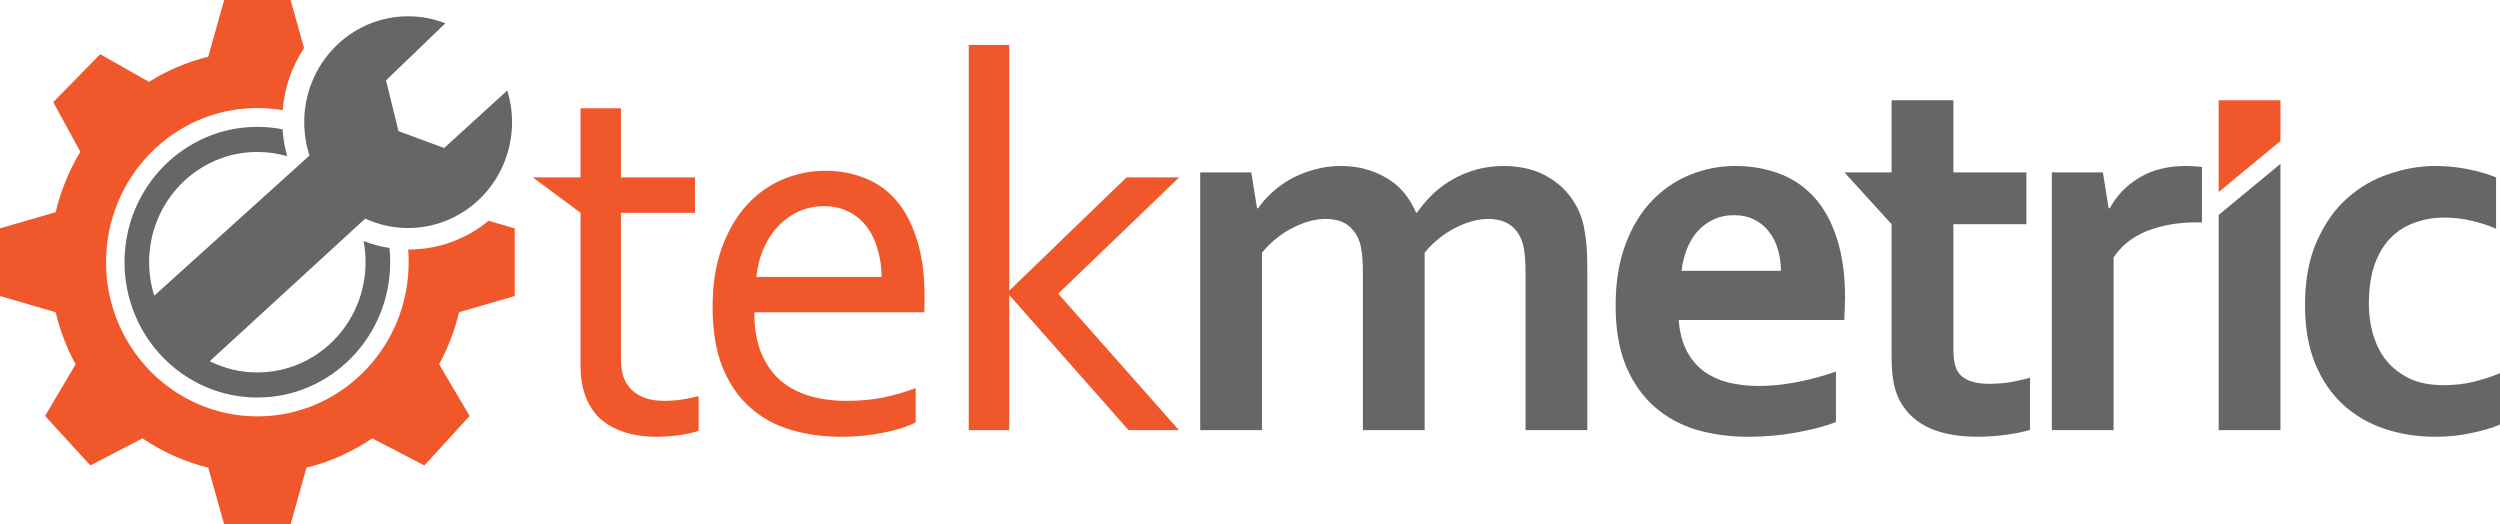 <svg xmlns="http://www.w3.org/2000/svg" fill="none" viewBox="0 0 205 43" height="43" width="205">
<path fill="#F0572A" d="M40.062 18.102L42.206 18.726V24.274L37.643 25.603C37.283 27.114 36.729 28.548 36.008 29.875L38.51 34.108L34.796 38.166L30.523 35.943C28.9 37.044 27.081 37.868 25.13 38.35L23.826 43H18.38L17.076 38.35C15.126 37.868 13.306 37.044 11.683 35.943L7.41 38.166L3.696 34.108L6.198 29.875C5.478 28.548 4.924 27.114 4.564 25.603L0 24.274V18.726L4.564 17.398C4.986 15.624 5.676 13.958 6.587 12.444L4.366 8.372L8.217 4.448L12.215 6.711C13.7 5.783 15.336 5.08 17.076 4.65L18.38 0H23.826L24.933 3.948C23.951 5.42 23.325 7.158 23.178 9.034C22.504 8.919 21.81 8.858 21.103 8.858C14.25 8.858 8.695 14.518 8.695 21.5C8.695 28.482 14.25 34.142 21.103 34.142C27.956 34.142 33.511 28.482 33.511 21.5C33.511 21.15 33.498 20.803 33.47 20.459C33.489 20.46 33.508 20.46 33.527 20.46C36.004 20.46 38.278 19.576 40.062 18.102Z" clip-rule="evenodd" fill-rule="evenodd"></path>
<path fill="#666666" d="M36.519 1.909L31.655 6.589L32.676 10.75L36.42 12.137L41.599 7.416C41.852 8.237 41.988 9.11 41.988 10.016C41.988 14.81 38.173 18.697 33.468 18.697C32.213 18.697 31.022 18.421 29.949 17.925L17.198 29.619C18.376 30.209 19.702 30.54 21.103 30.54C26.004 30.54 29.976 26.493 29.976 21.5C29.976 20.906 29.92 20.325 29.812 19.763C30.489 20.027 31.2 20.221 31.936 20.336C31.975 20.719 31.995 21.107 31.995 21.5C31.995 27.629 27.119 32.597 21.103 32.597C15.088 32.597 10.211 27.629 10.211 21.5C10.211 15.371 15.088 10.403 21.103 10.403C21.81 10.403 22.5 10.472 23.169 10.603C23.219 11.362 23.348 12.1 23.547 12.808C22.771 12.581 21.951 12.46 21.103 12.46C16.203 12.46 12.23 16.508 12.23 21.5C12.23 22.458 12.377 23.381 12.648 24.248L25.379 12.753C25.099 11.893 24.947 10.973 24.947 10.016C24.947 5.222 28.762 1.336 33.468 1.336C34.543 1.336 35.571 1.538 36.519 1.909Z" clip-rule="evenodd" fill-rule="evenodd"></path>
<path fill="#666666" d="M125.095 22.401C125.095 21.95 125.08 21.528 125.052 21.136C125.023 20.743 124.973 20.401 124.902 20.11C124.745 19.471 124.439 18.954 123.983 18.562C123.527 18.169 122.886 17.965 122.059 17.951C121.617 17.951 121.161 18.016 120.691 18.147C120.221 18.278 119.751 18.467 119.28 18.714C118.824 18.947 118.382 19.238 117.955 19.587C117.542 19.921 117.164 20.299 116.822 20.721V35.27H111.756V22.401C111.756 21.95 111.741 21.528 111.713 21.136C111.684 20.743 111.635 20.401 111.563 20.11C111.407 19.471 111.1 18.954 110.644 18.562C110.202 18.169 109.561 17.965 108.72 17.951C108.278 17.951 107.822 18.016 107.352 18.147C106.882 18.278 106.412 18.467 105.941 18.714C105.485 18.947 105.043 19.238 104.616 19.587C104.203 19.921 103.825 20.299 103.483 20.721V35.27H98.417V14.134H102.607L103.077 17.078H103.162C103.462 16.642 103.839 16.213 104.295 15.791C104.751 15.37 105.264 14.999 105.834 14.679C106.419 14.359 107.053 14.105 107.737 13.916C108.435 13.712 109.169 13.61 109.939 13.61C111.307 13.61 112.532 13.923 113.615 14.548C114.713 15.159 115.546 16.119 116.116 17.427H116.202C116.601 16.86 117.043 16.344 117.527 15.879C118.026 15.413 118.575 15.014 119.173 14.679C119.772 14.345 120.413 14.083 121.097 13.894C121.796 13.705 122.537 13.61 123.32 13.61C124.802 13.625 126.042 13.945 127.04 14.57C128.052 15.181 128.828 16.024 129.37 17.1C129.512 17.377 129.634 17.682 129.733 18.016C129.833 18.336 129.911 18.7 129.968 19.107C130.04 19.514 130.09 19.965 130.118 20.459C130.147 20.954 130.161 21.521 130.161 22.161V35.27H125.095V22.401Z"></path>
<path fill="#666666" d="M144.218 31.649C145.201 31.649 146.227 31.547 147.296 31.344C148.365 31.14 149.448 30.849 150.546 30.471V34.594C149.89 34.885 148.885 35.161 147.531 35.422C146.178 35.684 144.774 35.815 143.32 35.815C141.852 35.815 140.456 35.626 139.13 35.248C137.819 34.855 136.672 34.23 135.689 33.372C134.706 32.514 133.922 31.402 133.337 30.035C132.767 28.668 132.482 27.01 132.482 25.062C132.482 23.142 132.753 21.463 133.295 20.023C133.836 18.584 134.563 17.391 135.475 16.446C136.387 15.501 137.427 14.795 138.596 14.33C139.779 13.85 140.997 13.61 142.251 13.61C143.563 13.61 144.767 13.814 145.864 14.221C146.976 14.628 147.93 15.268 148.729 16.14C149.541 17.013 150.168 18.14 150.61 19.521C151.066 20.888 151.294 22.51 151.294 24.386C151.279 25.113 151.258 25.731 151.23 26.24H137.655C137.727 27.214 137.94 28.05 138.297 28.748C138.653 29.431 139.116 29.991 139.686 30.427C140.271 30.849 140.947 31.162 141.717 31.366C142.487 31.555 143.32 31.649 144.218 31.649ZM142.187 17.646C141.546 17.646 140.976 17.769 140.477 18.016C139.978 18.249 139.544 18.576 139.173 18.998C138.817 19.405 138.532 19.885 138.318 20.438C138.104 20.99 137.962 21.579 137.891 22.204H146.035C146.035 21.579 145.95 20.99 145.779 20.438C145.622 19.885 145.38 19.405 145.052 18.998C144.738 18.576 144.339 18.249 143.855 18.016C143.384 17.769 142.829 17.646 142.187 17.646Z"></path>
<path fill="#666666" d="M166.462 35.248C165.892 35.422 165.208 35.561 164.41 35.663C163.627 35.764 162.893 35.815 162.209 35.815C160.47 35.815 159.045 35.532 157.933 34.965C156.836 34.383 156.059 33.554 155.603 32.478C155.275 31.707 155.112 30.66 155.112 29.337V18.387L151.242 14.134H155.112V8.223H160.178V14.134H166.163V18.387H160.178V28.661C160.178 29.475 160.299 30.078 160.541 30.471C160.969 31.14 161.817 31.474 163.085 31.474C163.669 31.474 164.246 31.431 164.816 31.344C165.401 31.242 165.949 31.118 166.462 30.973V35.248Z"></path>
<path fill="#666666" d="M180.562 18.235H180.135C178.582 18.235 177.213 18.474 176.031 18.954C174.862 19.42 173.957 20.139 173.316 21.114V35.27H168.25V14.134H172.439L172.91 17.078H172.995C173.594 16.002 174.413 15.159 175.453 14.548C176.508 13.923 177.769 13.61 179.237 13.61C179.75 13.61 180.192 13.639 180.562 13.697V18.235Z"></path>
<path fill="#666666" d="M181.932 17.624L186.998 13.436V35.27H181.932V17.624Z"></path>
<path fill="#666666" d="M205 34.812C204.359 35.088 203.575 35.321 202.649 35.51C201.722 35.713 200.746 35.815 199.72 35.815C198.224 35.815 196.827 35.597 195.53 35.161C194.233 34.725 193.1 34.063 192.131 33.176C191.162 32.289 190.4 31.169 189.844 29.817C189.288 28.45 189.01 26.858 189.01 25.04C189.01 23.004 189.331 21.259 189.972 19.805C190.614 18.351 191.44 17.173 192.452 16.271C193.478 15.355 194.625 14.686 195.894 14.265C197.176 13.828 198.437 13.61 199.677 13.61C200.604 13.61 201.494 13.697 202.349 13.872C203.204 14.032 203.981 14.257 204.679 14.548V18.758C204.052 18.482 203.383 18.264 202.67 18.104C201.972 17.929 201.216 17.842 200.404 17.842C199.592 17.842 198.815 17.973 198.074 18.235C197.333 18.482 196.677 18.882 196.107 19.434C195.537 19.987 195.081 20.721 194.739 21.637C194.412 22.539 194.248 23.629 194.248 24.909C194.248 25.84 194.376 26.72 194.632 27.548C194.889 28.363 195.259 29.061 195.744 29.642C196.243 30.224 196.87 30.697 197.625 31.06C198.395 31.409 199.3 31.584 200.34 31.584C201.266 31.584 202.107 31.489 202.862 31.3C203.618 31.111 204.33 30.878 205 30.602V34.812Z"></path>
<path fill="#F0572A" d="M181.932 8.223H186.998V11.56L181.932 15.748V8.223Z"></path>
<path fill="#F0572A" d="M57.288 35.313C57.003 35.43 56.569 35.539 55.984 35.641C55.4 35.742 54.702 35.801 53.889 35.815C52.821 35.815 51.894 35.677 51.111 35.401C50.327 35.139 49.671 34.761 49.144 34.267C48.631 33.758 48.246 33.147 47.989 32.434C47.733 31.722 47.605 30.929 47.605 30.057V17.449L43.693 14.548H47.605V8.877H50.918V14.548H56.989V17.449H50.918V29.533C50.918 30.013 50.982 30.457 51.111 30.864C51.253 31.271 51.467 31.627 51.752 31.933C52.051 32.223 52.429 32.456 52.885 32.631C53.341 32.791 53.889 32.87 54.531 32.87C54.972 32.87 55.436 32.834 55.92 32.761C56.419 32.689 56.875 32.594 57.288 32.478V35.313Z"></path>
<path fill="#F0572A" d="M67.562 16.904C66.806 16.904 66.101 17.057 65.445 17.362C64.804 17.667 64.241 18.082 63.757 18.605C63.272 19.129 62.88 19.747 62.581 20.459C62.282 21.157 62.097 21.906 62.025 22.706H72.286C72.286 21.892 72.179 21.136 71.965 20.438C71.766 19.725 71.467 19.107 71.068 18.584C70.668 18.06 70.177 17.653 69.593 17.362C69.008 17.057 68.331 16.904 67.562 16.904ZM69.379 32.87C70.476 32.87 71.474 32.783 72.371 32.609C73.284 32.42 74.189 32.158 75.086 31.823V34.637C74.359 35.001 73.462 35.284 72.393 35.488C71.324 35.706 70.177 35.815 68.951 35.815C67.498 35.815 66.13 35.626 64.847 35.248C63.579 34.87 62.467 34.259 61.512 33.416C60.557 32.572 59.802 31.474 59.246 30.122C58.705 28.755 58.434 27.112 58.434 25.193C58.434 23.302 58.691 21.666 59.204 20.285C59.717 18.889 60.401 17.726 61.256 16.795C62.111 15.864 63.094 15.166 64.206 14.701C65.317 14.236 66.479 14.003 67.69 14.003C68.83 14.003 69.892 14.199 70.875 14.592C71.873 14.97 72.735 15.573 73.462 16.402C74.189 17.231 74.759 18.3 75.172 19.609C75.599 20.917 75.813 22.488 75.813 24.32C75.813 24.495 75.813 24.647 75.813 24.778C75.813 24.895 75.806 25.171 75.792 25.607H61.854C61.854 26.93 62.047 28.057 62.431 28.988C62.831 29.904 63.365 30.653 64.035 31.235C64.719 31.802 65.517 32.216 66.429 32.478C67.341 32.74 68.324 32.87 69.379 32.87Z"></path>
<path fill="#F0572A" d="M92.371 14.548H96.689L86.771 24.08L96.668 35.27H92.542L82.795 24.233H82.752V35.27H79.439V3.686H82.752V23.797H82.795L92.371 14.548Z"></path>
</svg>
